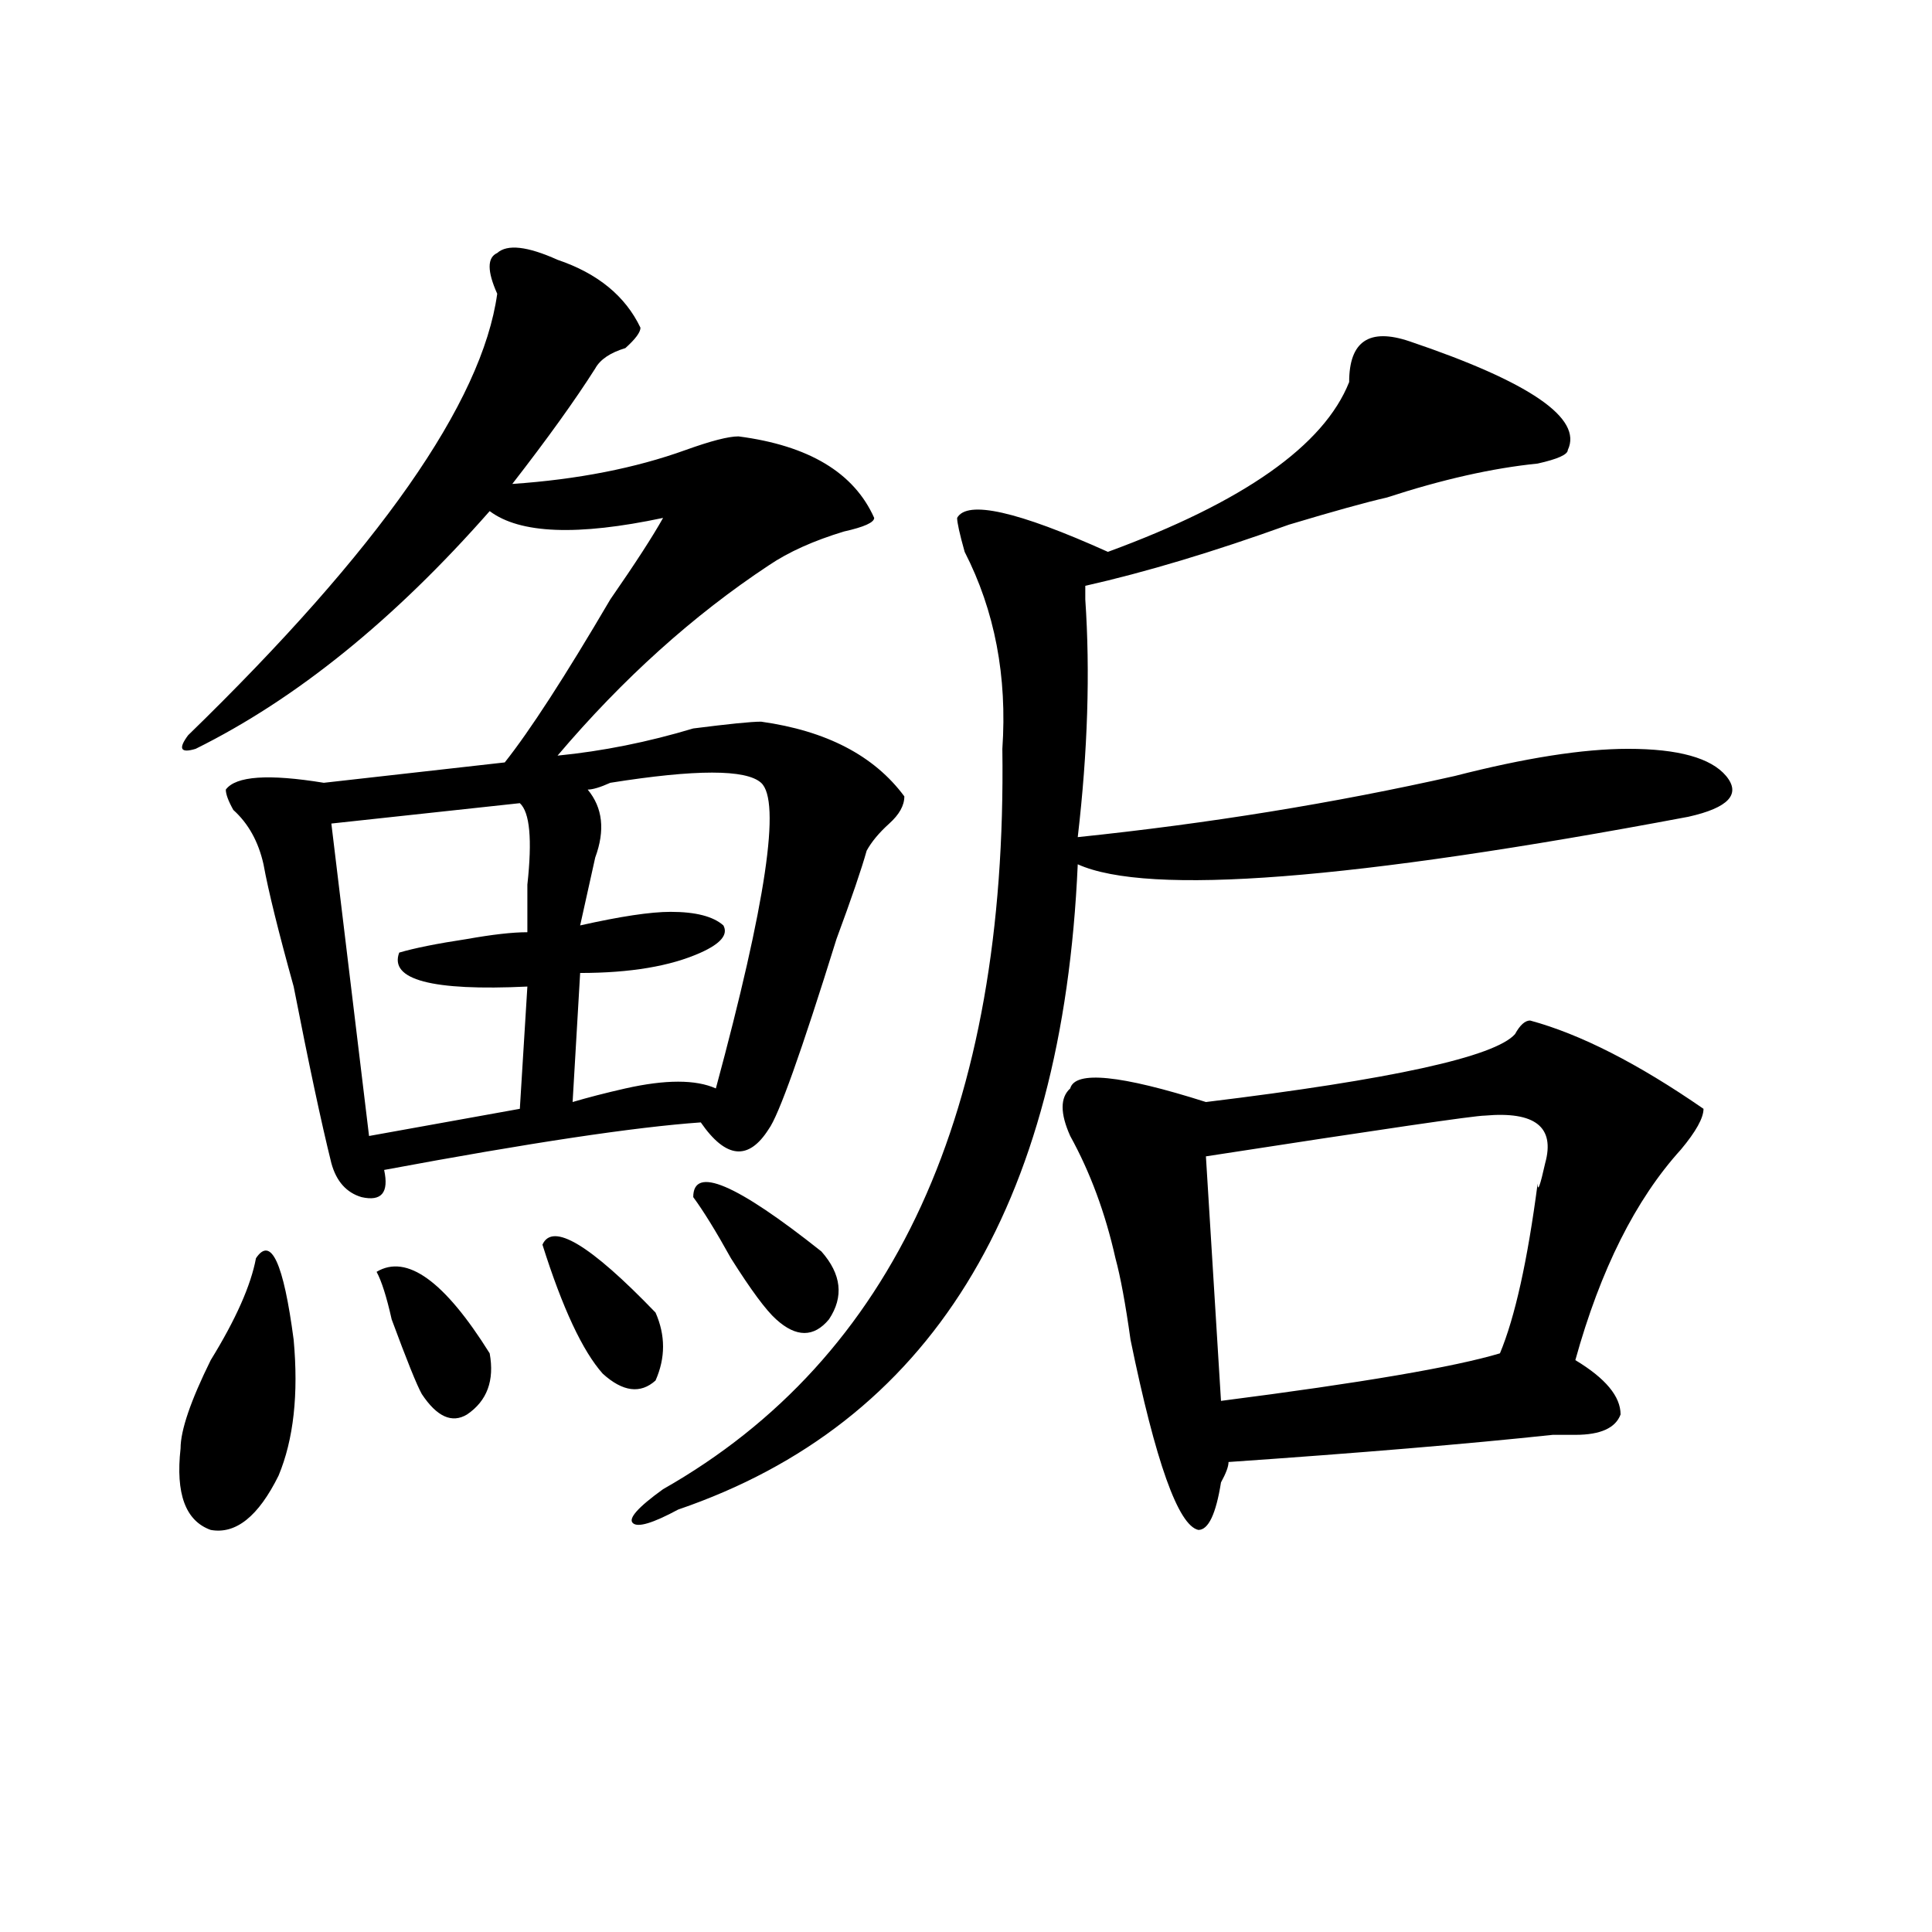 <?xml version="1.0" encoding="utf-8"?>
<!-- Generator: Adobe Illustrator 16.0.0, SVG Export Plug-In . SVG Version: 6.00 Build 0)  -->
<!DOCTYPE svg PUBLIC "-//W3C//DTD SVG 1.1//EN" "http://www.w3.org/Graphics/SVG/1.1/DTD/svg11.dtd">
<svg version="1.1" id="图层_1" xmlns="http://www.w3.org/2000/svg" xmlns:xlink="http://www.w3.org/1999/xlink" x="0px" y="0px"
	 width="1000px" height="1000px" viewBox="0 0 1000 1000" enable-background="new 0 0 1000 1000" xml:space="preserve">
<path d="M132.484,651.266c7.805-11.7,14.268,2.362,19.512,42.188c2.561,28.125,0,51.581-7.805,70.313
	c-10.427,21.094-22.134,30.487-35.121,28.125c-13.049-4.669-18.231-18.731-15.609-42.188c0-9.338,5.183-24.609,15.609-45.703
	C122.058,682.906,129.862,665.328,132.484,651.266z M288.578,134.469c20.792,7.031,35.121,18.787,42.926,35.156
	c0,2.362-2.622,5.878-7.805,10.547c-7.805,2.362-13.049,5.878-15.609,10.547c-10.427,16.425-24.756,36.365-42.926,59.766
	c33.779-2.307,63.718-8.185,89.754-17.578c12.987-4.669,22.072-7.031,27.316-7.031c36.401,4.725,59.815,18.787,70.242,42.188
	c0,2.362-5.244,4.725-15.609,7.031c-15.609,4.725-28.658,10.547-39.023,17.578c-39.023,25.818-75.486,58.612-109.266,98.438
	c23.414-2.307,46.828-7.031,70.242-14.063c18.17-2.307,29.877-3.516,35.121-3.516c33.779,4.725,58.535,17.578,74.145,38.672
	c0,4.725-2.622,9.394-7.805,14.063c-5.244,4.725-9.146,9.394-11.707,14.063c-2.622,9.394-7.805,24.609-15.609,45.703
	c-18.231,58.612-29.938,91.406-35.121,98.438c-10.427,16.425-22.134,15.271-35.121-3.516
	c-33.841,2.362-88.474,10.547-163.898,24.609c2.561,11.756-1.342,16.425-11.707,14.063c-7.805-2.307-13.049-8.185-15.609-17.578
	c-5.244-21.094-11.707-51.525-19.512-91.406c-7.805-28.125-13.049-49.219-15.609-63.281c-2.622-11.7-7.805-21.094-15.609-28.125
	c-2.622-4.669-3.902-8.185-3.902-10.547c5.183-7.031,22.072-8.185,50.73-3.516l93.656-10.547
	c12.987-16.369,31.219-44.494,54.633-84.375c12.987-18.731,22.072-32.794,27.316-42.188c-44.268,9.394-74.145,8.24-89.754-3.516
	c-49.45,56.25-100.181,97.284-152.191,123.047c-7.805,2.362-9.146,0-3.902-7.031c98.839-96.075,152.191-172.266,159.996-228.516
	c-5.244-11.7-5.244-18.731,0-21.094C262.542,126.284,272.969,127.438,288.578,134.469z M269.066,415.719l-97.559,10.547
	l19.512,161.719l78.047-14.063l3.902-63.281c-49.45,2.362-71.584-3.516-66.34-17.578c7.805-2.307,19.512-4.669,35.121-7.031
	c12.987-2.307,23.414-3.516,31.219-3.516c0-4.669,0-12.854,0-24.609C275.529,434.506,274.249,420.443,269.066,415.719z
	 M194.922,658.297c15.609-9.338,35.121,4.725,58.535,42.188c2.561,14.063-1.342,24.609-11.707,31.641
	c-7.805,4.725-15.609,1.209-23.414-10.547c-2.622-4.669-7.805-17.578-15.609-38.672
	C200.104,671.206,197.482,663.021,194.922,658.297z M280.773,644.234c5.183-11.7,24.694,0,58.535,35.156
	c5.183,11.756,5.183,23.456,0,35.156c-7.805,7.031-16.951,5.878-27.316-3.516C301.565,699.331,291.139,677.084,280.773,644.234z
	 M393.941,405.172c-7.805-7.031-33.841-7.031-78.047,0c-5.244,2.362-9.146,3.516-11.707,3.516
	c7.805,9.394,9.085,21.094,3.902,35.156c-2.622,11.756-5.244,23.456-7.805,35.156c20.792-4.669,36.401-7.031,46.828-7.031
	c12.987,0,22.072,2.362,27.316,7.031c2.561,4.725-1.342,9.394-11.707,14.063c-15.609,7.031-36.463,10.547-62.438,10.547
	l-3.902,66.797c7.805-2.307,16.89-4.669,27.316-7.031c20.792-4.669,36.401-4.669,46.828,0
	C396.502,467.3,404.307,414.565,393.941,405.172z M729.543,176.656c62.438,21.094,89.754,39.881,81.949,56.25
	c0,2.362-5.244,4.725-15.609,7.031c-23.414,2.362-49.45,8.24-78.047,17.578c-10.427,2.362-27.316,7.031-50.73,14.063
	c-39.023,14.063-74.145,24.609-105.363,31.641v7.031c2.561,37.519,1.28,78.553-3.902,123.047
	c67.62-7.031,132.68-17.578,195.117-31.641c36.401-9.338,66.34-14.063,89.754-14.063c25.975,0,42.926,4.725,50.73,14.063
	c7.805,9.394,1.28,16.425-19.512,21.094c-174.325,32.85-279.688,41.034-316.09,24.609c-7.805,178.144-76.767,289.49-206.824,333.984
	c-13.049,7.031-20.854,9.394-23.414,7.031c-2.622-2.307,2.561-8.185,15.609-17.578c119.631-67.95,178.166-195.666,175.605-383.203
	c2.561-37.463-3.902-71.466-19.512-101.953c-2.622-9.338-3.902-15.216-3.902-17.578c5.183-9.338,31.219-3.516,78.047,17.578
	c70.242-25.763,111.826-55.041,124.875-87.891C698.324,176.656,708.689,169.625,729.543,176.656z M358.82,619.625
	c0-16.369,22.072-7.031,66.34,28.125c10.365,11.756,11.707,23.456,3.902,35.156c-7.805,9.394-16.951,9.394-27.316,0
	c-5.244-4.669-13.049-15.216-23.414-31.641C370.527,637.203,364.003,626.656,358.82,619.625z M791.98,528.219
	c25.975,7.031,55.913,22.303,89.754,45.703c0,4.725-3.902,11.756-11.707,21.094c-23.414,25.818-41.646,62.128-54.633,108.984
	c15.609,9.394,23.414,18.787,23.414,28.125c-2.622,7.031-10.427,10.547-23.414,10.547h-11.707
	c-44.268,4.725-100.181,9.394-167.801,14.063c0,2.362-1.342,5.878-3.902,10.547c-2.622,16.425-6.524,24.609-11.707,24.609
	c-10.427-2.307-22.134-35.156-35.121-98.438c-2.622-18.731-5.244-32.794-7.805-42.188c-5.244-23.4-13.049-44.494-23.414-63.281
	c-5.244-11.7-5.244-19.885,0-24.609c2.561-9.338,25.975-7.031,70.242,7.031c96.217-11.7,149.569-23.4,159.996-35.156
	C786.736,530.581,789.358,528.219,791.98,528.219z M768.566,577.438c-5.244,0-53.353,7.031-144.387,21.094l7.805,126.563
	c72.803-9.338,120.973-17.578,144.387-24.609c7.805-18.731,14.268-48.01,19.512-87.891c0,4.725,1.28,1.209,3.902-10.547
	C804.968,583.315,794.541,575.131,768.566,577.438z"/>
</svg>
